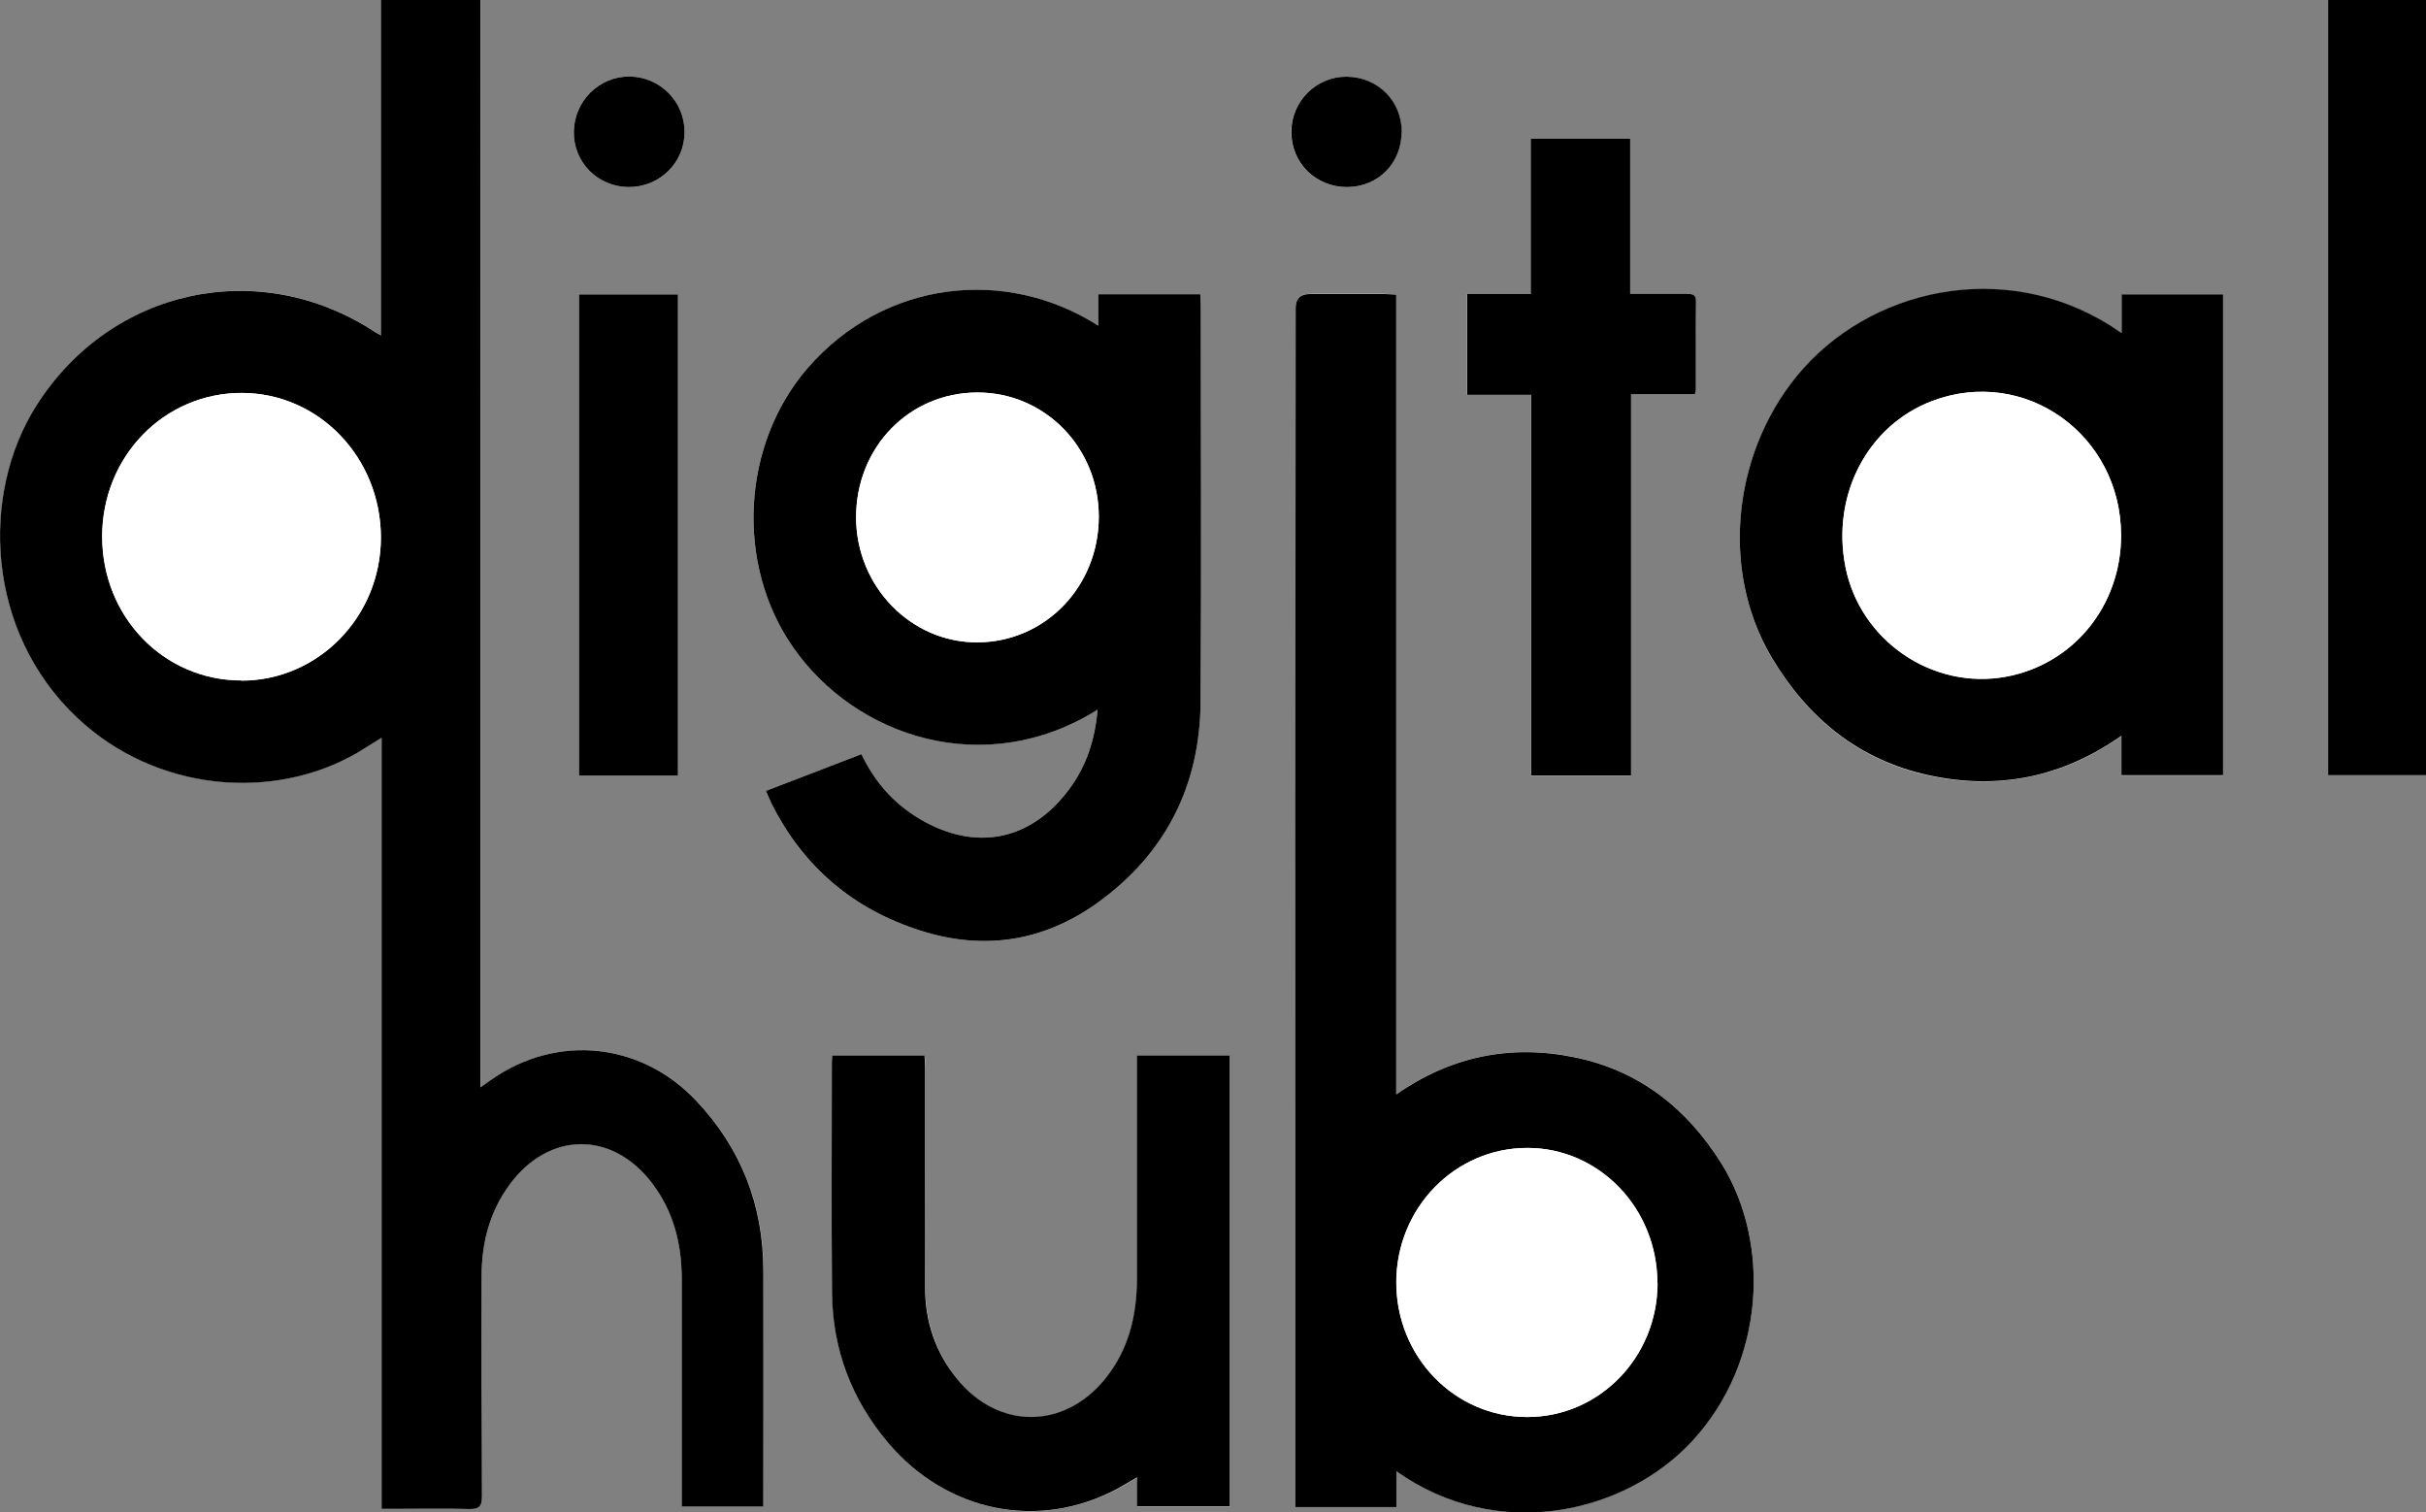 <svg xmlns="http://www.w3.org/2000/svg" id="uuid-815d8d2a-6031-4a9c-88fa-515dd392b984" width="136.05" height="84.81" viewBox="0 0 136.05 84.81"><rect x="0" y="0" width="136.05" height="84.81" fill="#808080" stroke="none"/><defs><style>.uuid-97f9bbd9-8bce-463d-bd3c-f82af77ba30c{fill:#000;}.uuid-97f9bbd9-8bce-463d-bd3c-f82af77ba30c,.uuid-524502d3-75c7-4d15-a6c7-de49f33efa34{stroke-width:0px;}.uuid-524502d3-75c7-4d15-a6c7-de49f33efa34{fill:#fff;}</style></defs><g id="uuid-017f0c2a-9ad3-403c-ba07-335a4ec604e7"><path class="uuid-524502d3-75c7-4d15-a6c7-de49f33efa34" d="M42.82,84.47v-.7c0-4.18,0-8.35,0-12.53-.01-3.66-1.24-6.84-3.76-9.51-3.09-3.28-7.79-3.77-11.48-1.2-.16.11-.33.23-.62.44V0h-5.58v18.81c-.17-.09-.25-.13-.32-.18-6.5-4.29-14.81-2.47-19,4.1-3.16,4.96-2.86,12.69,2.28,17.52,4.4,4.14,10.99,4.7,15.72,1.94.42-.25.84-.52,1.34-.83v43.24h.62c1.43,0,2.86-.02,4.29.01.55.01.72-.14.72-.71-.02-4.12,0-8.24-.02-12.35,0-1.87.45-3.59,1.56-5.12,2.19-3.02,5.8-3.04,8.03-.05,1.18,1.58,1.64,3.38,1.63,5.32,0,4.02,0,8.04,0,12.06,0,.22,0,.45,0,.7h4.59ZM78.3,16.51c-.25-.01-.44-.03-.63-.03-1.41,0-2.82,0-4.23,0q-.78,0-.78.79c0,16.26-.01,32.52-.02,48.78,0,5.92,0,11.83,0,17.75v.7h5.67v-2.01c5.64,4.01,12.8,2.42,16.59-1.69,4.13-4.47,4.39-11.17,1.63-15.58-1.93-3.08-4.61-5.19-8.22-5.94-3.58-.74-6.92-.06-10.01,2.08V16.51ZM48.31,42.29c-1.81.7-3.56,1.37-5.36,2.06.12.28.21.5.31.7,1.78,3.58,4.62,5.96,8.41,7.15,3.52,1.11,6.87.59,9.86-1.56,3.84-2.76,5.76-6.59,5.8-11.3.05-7.4.01-14.81.01-22.21,0-.2-.02-.41-.03-.63h-5.72v1.76c-5.19-3.31-12.01-2.54-16.29,2.37-3.72,4.28-4.07,10.99-.83,15.66,3.5,5.03,10.76,7.45,17.08,3.51-.14,1.66-.62,3.16-1.61,4.48-2.16,2.87-5.24,3.48-8.33,1.66-1.46-.86-2.54-2.06-3.3-3.65ZM118.98,18.7c-5.97-4.2-13.63-2.74-17.85,1.98-3.91,4.37-4.76,11.21-1.76,16.23,2.02,3.37,4.87,5.73,8.79,6.58,3.86.83,7.46.13,10.81-2.21v2.21h5.7v-26.96h-5.69v2.19ZM63.77,59.19c0,.3,0,.53,0,.76,0,3.91,0,7.81,0,11.72,0,2.08-.44,4.02-1.8,5.68-2.31,2.83-5.96,2.84-8.27,0-1.22-1.5-1.8-3.23-1.81-5.14-.02-4.12,0-8.24,0-12.35,0-.22-.02-.44-.03-.65h-5.17c-.01.15-.03.26-.03.37,0,4.31-.03,8.62.01,12.93.03,3.16,1.09,5.97,3.14,8.4,3.29,3.89,8.42,4.93,12.83,2.6.35-.19.69-.4,1.14-.66v1.62h5.2v-25.27h-5.2ZM130.56,0v43.47h5.49V0h-5.49ZM91.46,43.49v-21.38h3.58c.02-.12.05-.19.05-.26,0-1.64,0-3.29.01-4.93,0-.38-.17-.45-.49-.44-1.04.01-2.08,0-3.2,0V7.78h-5.58v8.72h-3.56v5.65h3.58v21.35h5.6ZM38.02,43.49v-26.98h-5.55v26.98h5.55ZM35.24,10.49c1.76.02,3.15-1.35,3.15-3.09,0-1.71-1.37-3.09-3.09-3.11-1.7-.02-3.1,1.36-3.12,3.08-.03,1.72,1.33,3.1,3.06,3.12ZM78.6,7.4c0-1.73-1.34-3.08-3.08-3.1-1.69-.01-3.1,1.38-3.11,3.08,0,1.76,1.36,3.12,3.12,3.11,1.76,0,3.07-1.33,3.06-3.09Z"></path><path class="uuid-97f9bbd9-8bce-463d-bd3c-f82af77ba30c" d="M42.82,84.47h-4.59c0-.25,0-.48,0-.7,0-4.02,0-8.04,0-12.06,0-1.95-.45-3.74-1.63-5.32-2.23-2.99-5.83-2.97-8.03.05-1.11,1.52-1.56,3.25-1.56,5.12,0,4.12,0,8.24.02,12.35,0,.57-.17.72-.72.71-1.43-.04-2.86-.01-4.29-.01h-.62v-43.24c-.51.31-.92.58-1.34.83-4.73,2.76-11.32,2.2-15.72-1.94C-.81,35.42-1.11,27.69,2.05,22.73c4.18-6.57,12.5-8.38,19-4.1.07.05.16.09.32.18V0h5.58v60.97c.29-.21.45-.32.62-.44,3.69-2.57,8.39-2.08,11.48,1.2,2.52,2.67,3.75,5.85,3.76,9.51.01,4.18,0,8.35,0,12.53v.7ZM13.54,38.16c4.32,0,7.82-3.59,7.82-8.02,0-4.48-3.48-8.1-7.8-8.11-4.36,0-7.83,3.57-7.83,8.05,0,4.5,3.45,8.07,7.81,8.07Z"></path><path class="uuid-97f9bbd9-8bce-463d-bd3c-f82af77ba30c" d="M78.3,16.51v44.86c3.09-2.15,6.43-2.82,10.01-2.08,3.61.74,6.29,2.86,8.22,5.94,2.76,4.41,2.5,11.11-1.63,15.58-3.79,4.1-10.95,5.7-16.59,1.69v2.01h-5.67v-.7c0-5.92,0-11.83,0-17.75,0-16.26.01-32.52.02-48.78q0-.79.78-.79c1.41,0,2.82,0,4.23,0,.19,0,.38.02.63.03ZM92.95,71.95c0-4.19-3.26-7.58-7.29-7.58-4.07,0-7.35,3.37-7.35,7.54,0,4.18,3.27,7.55,7.34,7.55,4.04,0,7.3-3.35,7.31-7.51Z"></path><path class="uuid-97f9bbd9-8bce-463d-bd3c-f82af77ba30c" d="M48.31,42.29c.76,1.59,1.84,2.79,3.3,3.65,3.1,1.82,6.18,1.21,8.33-1.66.99-1.32,1.47-2.82,1.61-4.48-6.32,3.95-13.58,1.53-17.08-3.51-3.24-4.66-2.89-11.37.83-15.66,4.28-4.92,11.1-5.68,16.29-2.37v-1.76h5.72c.01.22.03.42.03.63,0,7.4.04,14.81-.01,22.21-.03,4.71-1.96,8.54-5.8,11.3-3,2.15-6.34,2.67-9.86,1.56-3.79-1.19-6.62-3.57-8.41-7.15-.1-.2-.18-.42-.31-.7,1.79-.69,3.55-1.36,5.36-2.06ZM61.62,28.97c0-3.87-3.02-6.96-6.8-6.96-3.83,0-6.81,3.07-6.81,7,0,3.88,3.08,7.04,6.83,7.01,3.79-.03,6.78-3.14,6.78-7.05Z"></path><path class="uuid-97f9bbd9-8bce-463d-bd3c-f82af77ba30c" d="M118.98,18.7v-2.19h5.69v26.96h-5.7v-2.21c-3.35,2.35-6.95,3.05-10.81,2.21-3.92-.85-6.77-3.2-8.79-6.58-3-5.02-2.15-11.85,1.76-16.23,4.22-4.72,11.89-6.19,17.85-1.98ZM118.95,30.03c0-5.66-5.4-9.51-10.59-7.55-3.62,1.37-5.66,5.26-4.87,9.29.81,4.15,4.88,6.93,9.01,6.17,3.78-.7,6.45-3.98,6.45-7.92Z"></path><path class="uuid-97f9bbd9-8bce-463d-bd3c-f82af77ba30c" d="M63.77,59.19h5.2v25.27h-5.2v-1.62c-.45.26-.79.47-1.14.66-4.41,2.34-9.54,1.29-12.83-2.6-2.05-2.43-3.11-5.24-3.14-8.4-.04-4.31-.01-8.62-.01-12.93,0-.11.02-.22.03-.37h5.17c0,.21.03.43.03.65,0,4.12-.01,8.24,0,12.35,0,1.91.58,3.65,1.81,5.14,2.31,2.83,5.97,2.82,8.27,0,1.35-1.66,1.8-3.59,1.8-5.68,0-3.91,0-7.81,0-11.72,0-.23,0-.46,0-.76Z"></path><path class="uuid-97f9bbd9-8bce-463d-bd3c-f82af77ba30c" d="M130.56,0h5.49v43.47h-5.49V0Z"></path><path class="uuid-97f9bbd9-8bce-463d-bd3c-f82af77ba30c" d="M91.46,43.49h-5.6v-21.35h-3.58v-5.65h3.56V7.78h5.58v8.7c1.12,0,2.16,0,3.2,0,.33,0,.5.06.49.44-.02,1.64,0,3.29-.01,4.93,0,.07-.03.15-.05.26h-3.58v21.38Z"></path><path class="uuid-97f9bbd9-8bce-463d-bd3c-f82af77ba30c" d="M38.02,43.49h-5.55v-26.98h5.55v26.98Z"></path><path class="uuid-97f9bbd9-8bce-463d-bd3c-f82af77ba30c" d="M35.24,10.49c-1.73-.02-3.09-1.4-3.06-3.12.03-1.72,1.42-3.09,3.12-3.08,1.72.02,3.09,1.4,3.09,3.11,0,1.73-1.39,3.1-3.15,3.09Z"></path><path class="uuid-97f9bbd9-8bce-463d-bd3c-f82af77ba30c" d="M78.6,7.4c0,1.76-1.31,3.08-3.06,3.09-1.76,0-3.13-1.35-3.12-3.11,0-1.7,1.41-3.1,3.11-3.08,1.74.02,3.08,1.36,3.08,3.1Z"></path><path class="uuid-524502d3-75c7-4d15-a6c7-de49f33efa34" d="M13.54,38.16c-4.36,0-7.81-3.57-7.81-8.07,0-4.49,3.47-8.06,7.83-8.05,4.32,0,7.8,3.62,7.8,8.11,0,4.42-3.51,8.02-7.82,8.02Z"></path><path class="uuid-524502d3-75c7-4d15-a6c7-de49f33efa34" d="M92.95,71.95c0,4.16-3.26,7.51-7.31,7.51-4.07,0-7.34-3.37-7.34-7.55,0-4.17,3.29-7.54,7.35-7.54,4.03,0,7.29,3.4,7.29,7.58Z"></path><path class="uuid-524502d3-75c7-4d15-a6c7-de49f33efa34" d="M61.62,28.97c0,3.91-2.99,7.02-6.78,7.05-3.74.03-6.82-3.13-6.83-7.01,0-3.94,2.98-7,6.81-7,3.78,0,6.8,3.09,6.8,6.96Z"></path><path class="uuid-524502d3-75c7-4d15-a6c7-de49f33efa34" d="M118.95,30.03c0,3.94-2.67,7.22-6.45,7.92-4.13.76-8.2-2.03-9.01-6.17-.79-4.03,1.25-7.92,4.87-9.29,5.19-1.96,10.59,1.88,10.59,7.55Z"></path></g></svg>